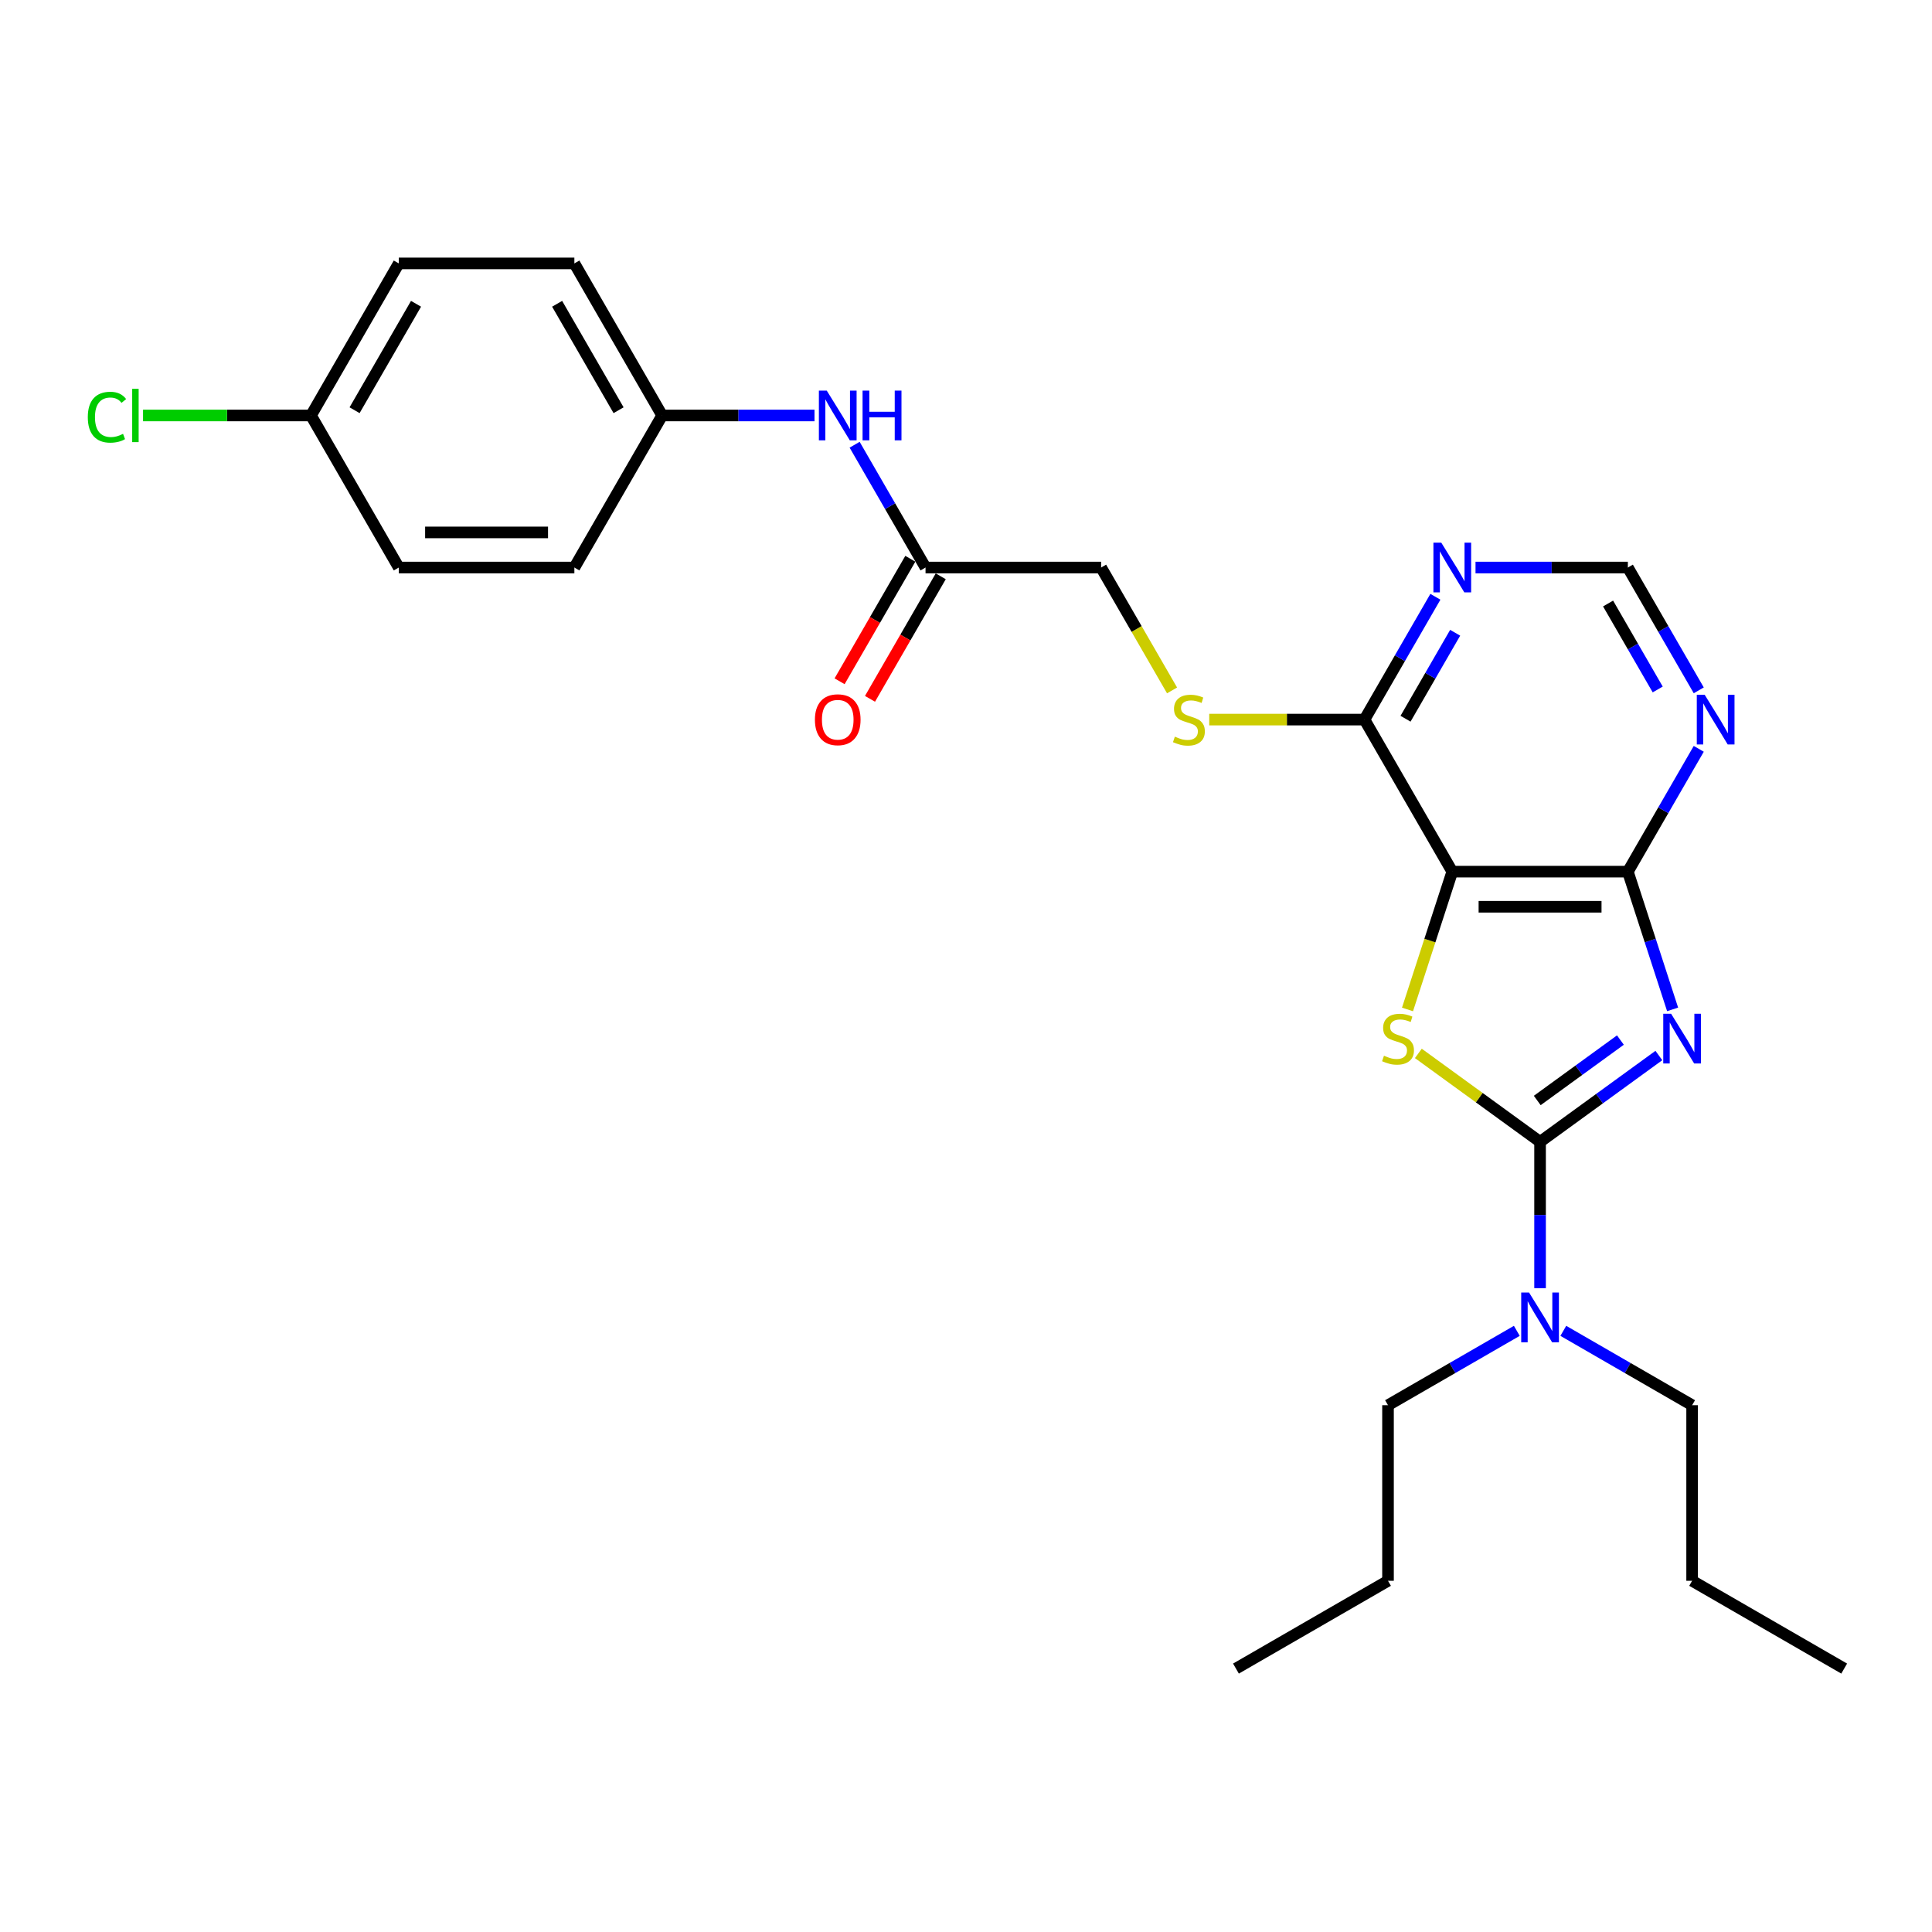<?xml version='1.0' encoding='iso-8859-1'?>
<svg version='1.1' baseProfile='full'
              xmlns='http://www.w3.org/2000/svg'
                      xmlns:rdkit='http://www.rdkit.org/xml'
                      xmlns:xlink='http://www.w3.org/1999/xlink'
                  xml:space='preserve'
width='1000px' height='1000px' viewBox='0 0 1000 1000'>
<!-- END OF HEADER -->
<rect style='opacity:1.0;fill:#FFFFFF;stroke:none' width='1000' height='1000' x='0' y='0'> </rect>
<path class='bond-0' d='M 858.627,546.338 L 827.881,568.676' style='fill:none;fill-rule:evenodd;stroke:#0000FF;stroke-width:6px;stroke-linecap:butt;stroke-linejoin:miter;stroke-opacity:1' />
<path class='bond-0' d='M 827.881,568.676 L 797.136,591.014' style='fill:none;fill-rule:evenodd;stroke:#000000;stroke-width:6px;stroke-linecap:butt;stroke-linejoin:miter;stroke-opacity:1' />
<path class='bond-0' d='M 838.72,538.335 L 817.198,553.971' style='fill:none;fill-rule:evenodd;stroke:#0000FF;stroke-width:6px;stroke-linecap:butt;stroke-linejoin:miter;stroke-opacity:1' />
<path class='bond-0' d='M 817.198,553.971 L 795.676,569.608' style='fill:none;fill-rule:evenodd;stroke:#000000;stroke-width:6px;stroke-linecap:butt;stroke-linejoin:miter;stroke-opacity:1' />
<path class='bond-3' d='M 865.74,522.455 L 854.158,486.809' style='fill:none;fill-rule:evenodd;stroke:#0000FF;stroke-width:6px;stroke-linecap:butt;stroke-linejoin:miter;stroke-opacity:1' />
<path class='bond-3' d='M 854.158,486.809 L 842.576,451.164' style='fill:none;fill-rule:evenodd;stroke:#000000;stroke-width:6px;stroke-linecap:butt;stroke-linejoin:miter;stroke-opacity:1' />
<path class='bond-1' d='M 797.136,591.014 L 765.636,568.128' style='fill:none;fill-rule:evenodd;stroke:#000000;stroke-width:6px;stroke-linecap:butt;stroke-linejoin:miter;stroke-opacity:1' />
<path class='bond-1' d='M 765.636,568.128 L 734.136,545.242' style='fill:none;fill-rule:evenodd;stroke:#CCCC00;stroke-width:6px;stroke-linecap:butt;stroke-linejoin:miter;stroke-opacity:1' />
<path class='bond-7' d='M 797.136,591.014 L 797.136,628.884' style='fill:none;fill-rule:evenodd;stroke:#000000;stroke-width:6px;stroke-linecap:butt;stroke-linejoin:miter;stroke-opacity:1' />
<path class='bond-7' d='M 797.136,628.884 L 797.136,666.754' style='fill:none;fill-rule:evenodd;stroke:#0000FF;stroke-width:6px;stroke-linecap:butt;stroke-linejoin:miter;stroke-opacity:1' />
<path class='bond-27' d='M 728.52,522.492 L 740.108,486.828' style='fill:none;fill-rule:evenodd;stroke:#CCCC00;stroke-width:6px;stroke-linecap:butt;stroke-linejoin:miter;stroke-opacity:1' />
<path class='bond-27' d='M 740.108,486.828 L 751.695,451.164' style='fill:none;fill-rule:evenodd;stroke:#000000;stroke-width:6px;stroke-linecap:butt;stroke-linejoin:miter;stroke-opacity:1' />
<path class='bond-2' d='M 751.695,451.164 L 842.576,451.164' style='fill:none;fill-rule:evenodd;stroke:#000000;stroke-width:6px;stroke-linecap:butt;stroke-linejoin:miter;stroke-opacity:1' />
<path class='bond-2' d='M 765.328,469.34 L 828.944,469.34' style='fill:none;fill-rule:evenodd;stroke:#000000;stroke-width:6px;stroke-linecap:butt;stroke-linejoin:miter;stroke-opacity:1' />
<path class='bond-4' d='M 751.695,451.164 L 706.255,372.459' style='fill:none;fill-rule:evenodd;stroke:#000000;stroke-width:6px;stroke-linecap:butt;stroke-linejoin:miter;stroke-opacity:1' />
<path class='bond-5' d='M 842.576,451.164 L 860.925,419.381' style='fill:none;fill-rule:evenodd;stroke:#000000;stroke-width:6px;stroke-linecap:butt;stroke-linejoin:miter;stroke-opacity:1' />
<path class='bond-5' d='M 860.925,419.381 L 879.275,387.599' style='fill:none;fill-rule:evenodd;stroke:#0000FF;stroke-width:6px;stroke-linecap:butt;stroke-linejoin:miter;stroke-opacity:1' />
<path class='bond-8' d='M 706.255,372.459 L 666.077,372.459' style='fill:none;fill-rule:evenodd;stroke:#000000;stroke-width:6px;stroke-linecap:butt;stroke-linejoin:miter;stroke-opacity:1' />
<path class='bond-8' d='M 666.077,372.459 L 625.899,372.459' style='fill:none;fill-rule:evenodd;stroke:#CCCC00;stroke-width:6px;stroke-linecap:butt;stroke-linejoin:miter;stroke-opacity:1' />
<path class='bond-28' d='M 706.255,372.459 L 724.605,340.677' style='fill:none;fill-rule:evenodd;stroke:#000000;stroke-width:6px;stroke-linecap:butt;stroke-linejoin:miter;stroke-opacity:1' />
<path class='bond-28' d='M 724.605,340.677 L 742.954,308.895' style='fill:none;fill-rule:evenodd;stroke:#0000FF;stroke-width:6px;stroke-linecap:butt;stroke-linejoin:miter;stroke-opacity:1' />
<path class='bond-28' d='M 727.501,372.012 L 740.346,349.765' style='fill:none;fill-rule:evenodd;stroke:#000000;stroke-width:6px;stroke-linecap:butt;stroke-linejoin:miter;stroke-opacity:1' />
<path class='bond-28' d='M 740.346,349.765 L 753.19,327.517' style='fill:none;fill-rule:evenodd;stroke:#0000FF;stroke-width:6px;stroke-linecap:butt;stroke-linejoin:miter;stroke-opacity:1' />
<path class='bond-10' d='M 879.275,357.318 L 860.925,325.536' style='fill:none;fill-rule:evenodd;stroke:#0000FF;stroke-width:6px;stroke-linecap:butt;stroke-linejoin:miter;stroke-opacity:1' />
<path class='bond-10' d='M 860.925,325.536 L 842.576,293.754' style='fill:none;fill-rule:evenodd;stroke:#000000;stroke-width:6px;stroke-linecap:butt;stroke-linejoin:miter;stroke-opacity:1' />
<path class='bond-10' d='M 858.029,356.871 L 845.184,334.624' style='fill:none;fill-rule:evenodd;stroke:#0000FF;stroke-width:6px;stroke-linecap:butt;stroke-linejoin:miter;stroke-opacity:1' />
<path class='bond-10' d='M 845.184,334.624 L 832.34,312.376' style='fill:none;fill-rule:evenodd;stroke:#000000;stroke-width:6px;stroke-linecap:butt;stroke-linejoin:miter;stroke-opacity:1' />
<path class='bond-6' d='M 763.728,293.754 L 803.152,293.754' style='fill:none;fill-rule:evenodd;stroke:#0000FF;stroke-width:6px;stroke-linecap:butt;stroke-linejoin:miter;stroke-opacity:1' />
<path class='bond-6' d='M 803.152,293.754 L 842.576,293.754' style='fill:none;fill-rule:evenodd;stroke:#000000;stroke-width:6px;stroke-linecap:butt;stroke-linejoin:miter;stroke-opacity:1' />
<path class='bond-21' d='M 785.103,688.842 L 751.767,708.088' style='fill:none;fill-rule:evenodd;stroke:#0000FF;stroke-width:6px;stroke-linecap:butt;stroke-linejoin:miter;stroke-opacity:1' />
<path class='bond-21' d='M 751.767,708.088 L 718.431,727.335' style='fill:none;fill-rule:evenodd;stroke:#000000;stroke-width:6px;stroke-linecap:butt;stroke-linejoin:miter;stroke-opacity:1' />
<path class='bond-22' d='M 809.168,688.842 L 842.504,708.088' style='fill:none;fill-rule:evenodd;stroke:#0000FF;stroke-width:6px;stroke-linecap:butt;stroke-linejoin:miter;stroke-opacity:1' />
<path class='bond-22' d='M 842.504,708.088 L 875.841,727.335' style='fill:none;fill-rule:evenodd;stroke:#000000;stroke-width:6px;stroke-linecap:butt;stroke-linejoin:miter;stroke-opacity:1' />
<path class='bond-13' d='M 606.654,357.354 L 588.294,325.554' style='fill:none;fill-rule:evenodd;stroke:#CCCC00;stroke-width:6px;stroke-linecap:butt;stroke-linejoin:miter;stroke-opacity:1' />
<path class='bond-13' d='M 588.294,325.554 L 569.934,293.754' style='fill:none;fill-rule:evenodd;stroke:#000000;stroke-width:6px;stroke-linecap:butt;stroke-linejoin:miter;stroke-opacity:1' />
<path class='bond-9' d='M 479.054,293.754 L 569.934,293.754' style='fill:none;fill-rule:evenodd;stroke:#000000;stroke-width:6px;stroke-linecap:butt;stroke-linejoin:miter;stroke-opacity:1' />
<path class='bond-11' d='M 479.054,293.754 L 460.704,261.972' style='fill:none;fill-rule:evenodd;stroke:#000000;stroke-width:6px;stroke-linecap:butt;stroke-linejoin:miter;stroke-opacity:1' />
<path class='bond-11' d='M 460.704,261.972 L 442.355,230.19' style='fill:none;fill-rule:evenodd;stroke:#0000FF;stroke-width:6px;stroke-linecap:butt;stroke-linejoin:miter;stroke-opacity:1' />
<path class='bond-12' d='M 471.183,289.21 L 452.876,320.919' style='fill:none;fill-rule:evenodd;stroke:#000000;stroke-width:6px;stroke-linecap:butt;stroke-linejoin:miter;stroke-opacity:1' />
<path class='bond-12' d='M 452.876,320.919 L 434.569,352.629' style='fill:none;fill-rule:evenodd;stroke:#FF0000;stroke-width:6px;stroke-linecap:butt;stroke-linejoin:miter;stroke-opacity:1' />
<path class='bond-12' d='M 486.924,298.298 L 468.617,330.007' style='fill:none;fill-rule:evenodd;stroke:#000000;stroke-width:6px;stroke-linecap:butt;stroke-linejoin:miter;stroke-opacity:1' />
<path class='bond-12' d='M 468.617,330.007 L 450.31,361.717' style='fill:none;fill-rule:evenodd;stroke:#FF0000;stroke-width:6px;stroke-linecap:butt;stroke-linejoin:miter;stroke-opacity:1' />
<path class='bond-14' d='M 421.581,215.049 L 382.157,215.049' style='fill:none;fill-rule:evenodd;stroke:#0000FF;stroke-width:6px;stroke-linecap:butt;stroke-linejoin:miter;stroke-opacity:1' />
<path class='bond-14' d='M 382.157,215.049 L 342.733,215.049' style='fill:none;fill-rule:evenodd;stroke:#000000;stroke-width:6px;stroke-linecap:butt;stroke-linejoin:miter;stroke-opacity:1' />
<path class='bond-17' d='M 342.733,215.049 L 297.293,293.754' style='fill:none;fill-rule:evenodd;stroke:#000000;stroke-width:6px;stroke-linecap:butt;stroke-linejoin:miter;stroke-opacity:1' />
<path class='bond-18' d='M 342.733,215.049 L 297.293,136.344' style='fill:none;fill-rule:evenodd;stroke:#000000;stroke-width:6px;stroke-linecap:butt;stroke-linejoin:miter;stroke-opacity:1' />
<path class='bond-18' d='M 320.176,212.331 L 288.368,157.238' style='fill:none;fill-rule:evenodd;stroke:#000000;stroke-width:6px;stroke-linecap:butt;stroke-linejoin:miter;stroke-opacity:1' />
<path class='bond-15' d='M 160.972,215.049 L 206.412,136.344' style='fill:none;fill-rule:evenodd;stroke:#000000;stroke-width:6px;stroke-linecap:butt;stroke-linejoin:miter;stroke-opacity:1' />
<path class='bond-15' d='M 183.529,212.331 L 215.337,157.238' style='fill:none;fill-rule:evenodd;stroke:#000000;stroke-width:6px;stroke-linecap:butt;stroke-linejoin:miter;stroke-opacity:1' />
<path class='bond-16' d='M 160.972,215.049 L 117.504,215.049' style='fill:none;fill-rule:evenodd;stroke:#000000;stroke-width:6px;stroke-linecap:butt;stroke-linejoin:miter;stroke-opacity:1' />
<path class='bond-16' d='M 117.504,215.049 L 74.036,215.049' style='fill:none;fill-rule:evenodd;stroke:#00CC00;stroke-width:6px;stroke-linecap:butt;stroke-linejoin:miter;stroke-opacity:1' />
<path class='bond-29' d='M 160.972,215.049 L 206.412,293.754' style='fill:none;fill-rule:evenodd;stroke:#000000;stroke-width:6px;stroke-linecap:butt;stroke-linejoin:miter;stroke-opacity:1' />
<path class='bond-20' d='M 297.293,293.754 L 206.412,293.754' style='fill:none;fill-rule:evenodd;stroke:#000000;stroke-width:6px;stroke-linecap:butt;stroke-linejoin:miter;stroke-opacity:1' />
<path class='bond-20' d='M 283.661,275.578 L 220.044,275.578' style='fill:none;fill-rule:evenodd;stroke:#000000;stroke-width:6px;stroke-linecap:butt;stroke-linejoin:miter;stroke-opacity:1' />
<path class='bond-19' d='M 297.293,136.344 L 206.412,136.344' style='fill:none;fill-rule:evenodd;stroke:#000000;stroke-width:6px;stroke-linecap:butt;stroke-linejoin:miter;stroke-opacity:1' />
<path class='bond-24' d='M 718.431,727.335 L 718.431,818.216' style='fill:none;fill-rule:evenodd;stroke:#000000;stroke-width:6px;stroke-linecap:butt;stroke-linejoin:miter;stroke-opacity:1' />
<path class='bond-23' d='M 875.841,727.335 L 875.841,818.216' style='fill:none;fill-rule:evenodd;stroke:#000000;stroke-width:6px;stroke-linecap:butt;stroke-linejoin:miter;stroke-opacity:1' />
<path class='bond-25' d='M 875.841,818.216 L 954.545,863.656' style='fill:none;fill-rule:evenodd;stroke:#000000;stroke-width:6px;stroke-linecap:butt;stroke-linejoin:miter;stroke-opacity:1' />
<path class='bond-26' d='M 718.431,818.216 L 639.726,863.656' style='fill:none;fill-rule:evenodd;stroke:#000000;stroke-width:6px;stroke-linecap:butt;stroke-linejoin:miter;stroke-opacity:1' />
<path  class='atom-0' d='M 864.971 524.727
L 873.404 538.359
Q 874.24 539.704, 875.585 542.14
Q 876.93 544.576, 877.003 544.721
L 877.003 524.727
L 880.42 524.727
L 880.42 550.465
L 876.894 550.465
L 867.842 535.56
Q 866.788 533.815, 865.661 531.816
Q 864.571 529.817, 864.243 529.199
L 864.243 550.465
L 860.899 550.465
L 860.899 524.727
L 864.971 524.727
' fill='#0000FF'/>
<path  class='atom-2' d='M 716.341 546.43
Q 716.632 546.539, 717.832 547.048
Q 719.031 547.557, 720.34 547.884
Q 721.685 548.175, 722.994 548.175
Q 725.429 548.175, 726.847 547.011
Q 728.265 545.812, 728.265 543.74
Q 728.265 542.322, 727.538 541.449
Q 726.847 540.577, 725.757 540.104
Q 724.666 539.632, 722.848 539.086
Q 720.558 538.396, 719.177 537.741
Q 717.832 537.087, 716.85 535.706
Q 715.905 534.324, 715.905 531.998
Q 715.905 528.762, 718.086 526.763
Q 720.304 524.764, 724.666 524.764
Q 727.647 524.764, 731.028 526.181
L 730.192 528.981
Q 727.102 527.708, 724.775 527.708
Q 722.267 527.708, 720.885 528.762
Q 719.504 529.78, 719.54 531.562
Q 719.54 532.943, 720.231 533.779
Q 720.958 534.615, 721.976 535.088
Q 723.03 535.56, 724.775 536.106
Q 727.102 536.833, 728.483 537.56
Q 729.864 538.287, 730.846 539.777
Q 731.864 541.231, 731.864 543.74
Q 731.864 547.302, 729.465 549.229
Q 727.102 551.119, 723.139 551.119
Q 720.849 551.119, 719.104 550.61
Q 717.396 550.138, 715.36 549.301
L 716.341 546.43
' fill='#CCCC00'/>
<path  class='atom-6' d='M 882.327 359.59
L 890.761 373.222
Q 891.597 374.567, 892.942 377.003
Q 894.287 379.438, 894.36 379.584
L 894.36 359.59
L 897.777 359.59
L 897.777 385.327
L 894.251 385.327
L 885.199 370.423
Q 884.145 368.678, 883.018 366.679
Q 881.927 364.679, 881.6 364.061
L 881.6 385.327
L 878.256 385.327
L 878.256 359.59
L 882.327 359.59
' fill='#0000FF'/>
<path  class='atom-7' d='M 746.006 280.885
L 754.44 294.517
Q 755.276 295.862, 756.621 298.298
Q 757.966 300.733, 758.039 300.879
L 758.039 280.885
L 761.456 280.885
L 761.456 306.622
L 757.93 306.622
L 748.878 291.718
Q 747.824 289.973, 746.697 287.974
Q 745.606 285.974, 745.279 285.356
L 745.279 306.622
L 741.935 306.622
L 741.935 280.885
L 746.006 280.885
' fill='#0000FF'/>
<path  class='atom-8' d='M 791.447 669.026
L 799.88 682.658
Q 800.716 684.003, 802.061 686.439
Q 803.407 688.874, 803.479 689.02
L 803.479 669.026
L 806.896 669.026
L 806.896 694.764
L 803.37 694.764
L 794.318 679.859
Q 793.264 678.114, 792.137 676.115
Q 791.047 674.115, 790.72 673.497
L 790.72 694.764
L 787.375 694.764
L 787.375 669.026
L 791.447 669.026
' fill='#0000FF'/>
<path  class='atom-9' d='M 608.104 381.292
Q 608.395 381.401, 609.595 381.91
Q 610.794 382.419, 612.103 382.746
Q 613.448 383.037, 614.757 383.037
Q 617.192 383.037, 618.61 381.874
Q 620.028 380.674, 620.028 378.602
Q 620.028 377.184, 619.301 376.312
Q 618.61 375.44, 617.519 374.967
Q 616.429 374.494, 614.611 373.949
Q 612.321 373.258, 610.94 372.604
Q 609.595 371.95, 608.613 370.568
Q 607.668 369.187, 607.668 366.86
Q 607.668 363.625, 609.849 361.626
Q 612.067 359.626, 616.429 359.626
Q 619.41 359.626, 622.791 361.044
L 621.954 363.843
Q 618.864 362.571, 616.538 362.571
Q 614.03 362.571, 612.648 363.625
Q 611.267 364.643, 611.303 366.424
Q 611.303 367.806, 611.994 368.642
Q 612.721 369.478, 613.739 369.95
Q 614.793 370.423, 616.538 370.968
Q 618.864 371.695, 620.246 372.422
Q 621.627 373.149, 622.609 374.64
Q 623.627 376.094, 623.627 378.602
Q 623.627 382.165, 621.227 384.091
Q 618.864 385.982, 614.902 385.982
Q 612.612 385.982, 610.867 385.473
Q 609.158 385, 607.123 384.164
L 608.104 381.292
' fill='#CCCC00'/>
<path  class='atom-12' d='M 427.924 202.18
L 436.358 215.812
Q 437.194 217.157, 438.539 219.593
Q 439.884 222.029, 439.957 222.174
L 439.957 202.18
L 443.374 202.18
L 443.374 227.918
L 439.848 227.918
L 430.796 213.013
Q 429.742 211.268, 428.615 209.269
Q 427.525 207.27, 427.197 206.652
L 427.197 227.918
L 423.853 227.918
L 423.853 202.18
L 427.924 202.18
' fill='#0000FF'/>
<path  class='atom-12' d='M 446.464 202.18
L 449.954 202.18
L 449.954 213.122
L 463.113 213.122
L 463.113 202.18
L 466.603 202.18
L 466.603 227.918
L 463.113 227.918
L 463.113 216.03
L 449.954 216.03
L 449.954 227.918
L 446.464 227.918
L 446.464 202.18
' fill='#0000FF'/>
<path  class='atom-13' d='M 421.799 372.531
Q 421.799 366.351, 424.853 362.898
Q 427.906 359.445, 433.614 359.445
Q 439.321 359.445, 442.374 362.898
Q 445.428 366.351, 445.428 372.531
Q 445.428 378.784, 442.338 382.346
Q 439.248 385.873, 433.614 385.873
Q 427.943 385.873, 424.853 382.346
Q 421.799 378.82, 421.799 372.531
M 433.614 382.964
Q 437.54 382.964, 439.648 380.347
Q 441.793 377.693, 441.793 372.531
Q 441.793 367.478, 439.648 364.934
Q 437.54 362.353, 433.614 362.353
Q 429.688 362.353, 427.543 364.897
Q 425.434 367.442, 425.434 372.531
Q 425.434 377.73, 427.543 380.347
Q 429.688 382.964, 433.614 382.964
' fill='#FF0000'/>
<path  class='atom-17' d='M 45.445 215.94
Q 45.445 209.542, 48.425 206.197
Q 51.443 202.816, 57.15 202.816
Q 62.458 202.816, 65.293 206.561
L 62.894 208.524
Q 60.822 205.797, 57.15 205.797
Q 53.26 205.797, 51.188 208.415
Q 49.153 210.996, 49.153 215.94
Q 49.153 221.029, 51.261 223.646
Q 53.406 226.264, 57.55 226.264
Q 60.385 226.264, 63.694 224.555
L 64.711 227.281
Q 63.366 228.154, 61.331 228.663
Q 59.295 229.172, 57.041 229.172
Q 51.443 229.172, 48.425 225.755
Q 45.445 222.338, 45.445 215.94
' fill='#00CC00'/>
<path  class='atom-17' d='M 68.419 201.253
L 71.764 201.253
L 71.764 228.845
L 68.419 228.845
L 68.419 201.253
' fill='#00CC00'/>
</svg>
